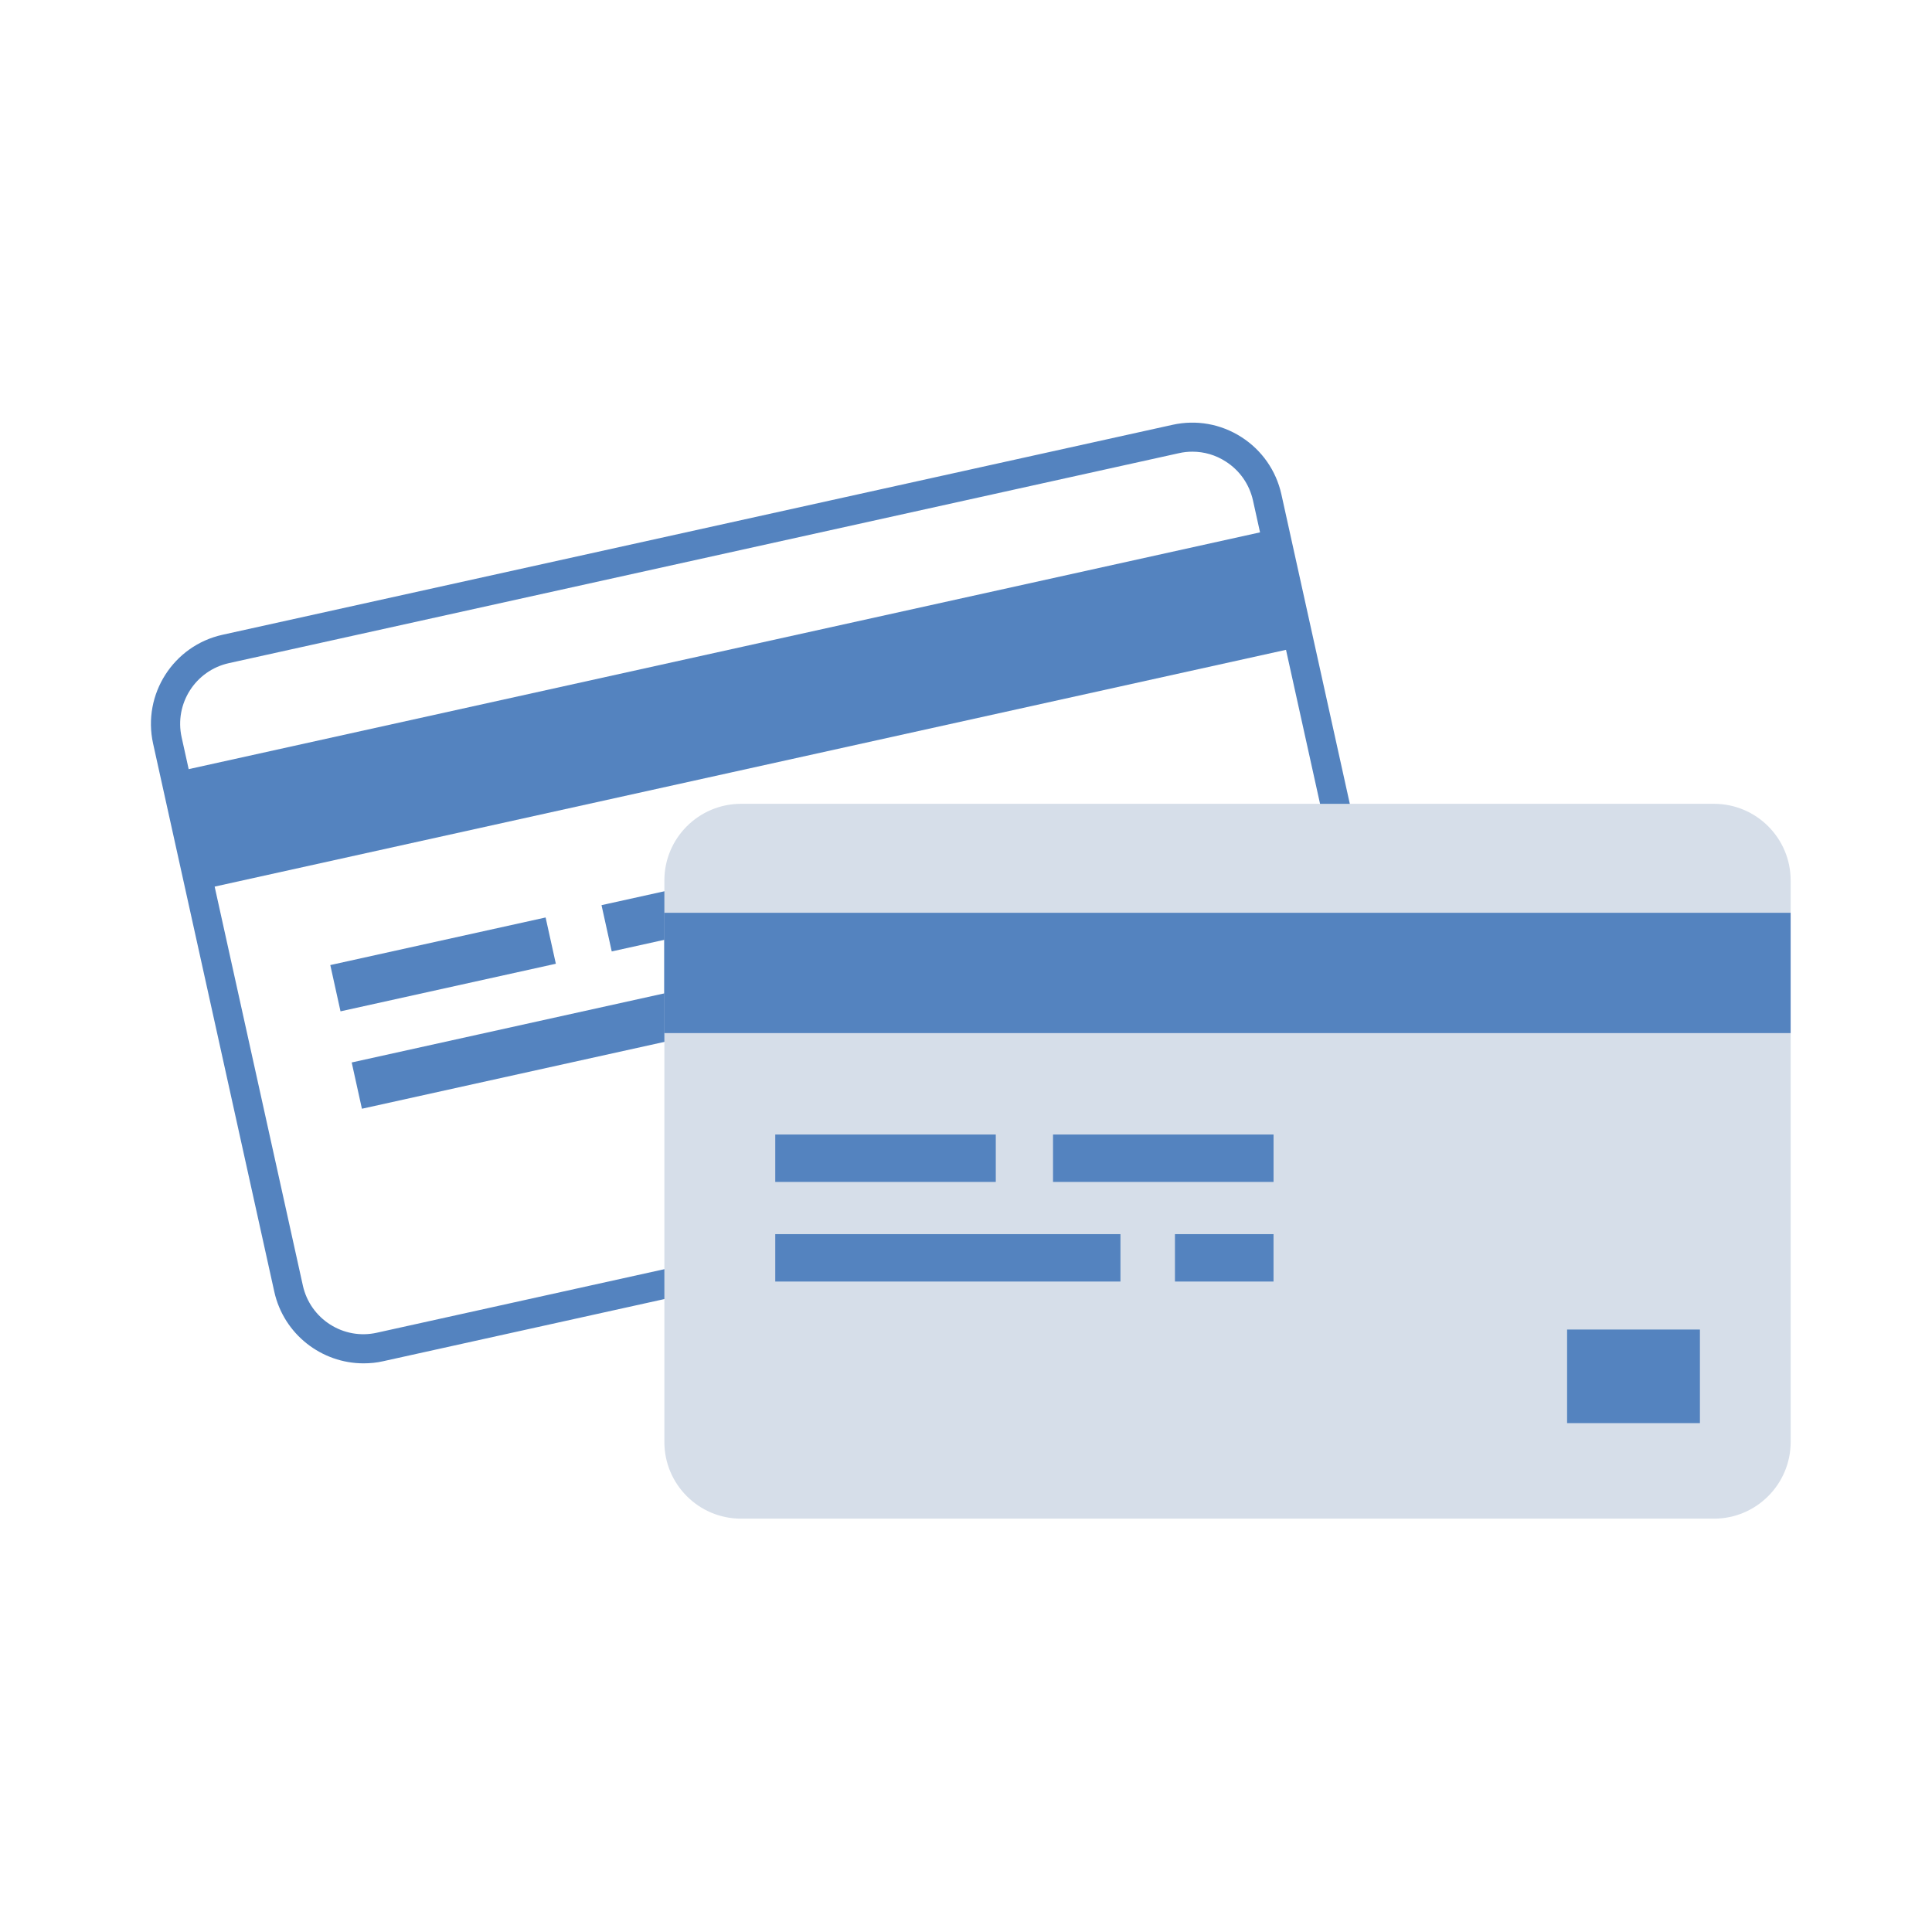 <?xml version="1.0" encoding="UTF-8"?> <svg xmlns="http://www.w3.org/2000/svg" width="128" height="128" viewBox="0 0 128 128" fill="none"><path d="M24.084 90.325C21.314 90.325 18.803 88.405 18.174 85.585L10.143 49.265C9.423 46.005 11.483 42.775 14.743 42.055L77.683 28.145C79.263 27.795 80.883 28.085 82.243 28.955C83.603 29.825 84.543 31.175 84.894 32.745L92.924 69.065C93.644 72.325 91.584 75.555 88.323 76.275L25.384 90.185C24.953 90.285 24.514 90.325 24.084 90.325ZM79.004 29.925C78.704 29.925 78.403 29.955 78.103 30.025L15.164 43.935C12.944 44.425 11.543 46.625 12.033 48.845L20.064 85.165C20.553 87.385 22.753 88.795 24.973 88.295L87.913 74.385C90.133 73.895 91.534 71.695 91.043 69.475L83.013 33.155C82.773 32.085 82.133 31.165 81.204 30.575C80.543 30.145 79.773 29.925 79.004 29.925Z" fill="#5483BF"></path><path d="M84.396 35.068L11.527 51.173L13.247 58.955L86.116 42.85L84.396 35.068Z" fill="#5483BF"></path><path d="M36.148 60.785L21.883 63.938L22.56 67.004L36.826 63.851L36.148 60.785Z" fill="#5483BF"></path><path d="M45.631 65.455L23.301 70.391L23.978 73.457L46.309 68.521L45.631 65.455Z" fill="#5483BF"></path><path d="M55.532 63.26L49.156 64.669L49.834 67.735L56.21 66.326L55.532 63.26Z" fill="#5483BF"></path><path d="M54.117 56.816L39.852 59.969L40.529 63.035L54.794 59.882L54.117 56.816Z" fill="#5483BF"></path><path d="M84.483 63.332L75.891 65.231L77.229 71.285L85.821 69.386L84.483 63.332Z" fill="#5483BF"></path><path d="M113.556 100.615H49.096C46.286 100.615 44.016 98.335 44.016 95.535V58.335C44.016 55.525 46.296 53.255 49.096 53.255H113.556C116.366 53.255 118.636 55.535 118.636 58.335V95.535C118.636 98.335 116.356 100.615 113.556 100.615Z" fill="#D6DEE9"></path><path d="M118.634 60.475H44.004V68.445H118.634V60.475Z" fill="#5483BF"></path><path d="M65.973 75.165H51.363V78.305H65.973V75.165Z" fill="#5483BF"></path><path d="M74.233 81.765H51.363V84.905H74.233V81.765Z" fill="#5483BF"></path><path d="M84.374 81.765H77.844V84.905H84.374V81.765Z" fill="#5483BF"></path><path d="M84.376 75.165H69.766V78.305H84.376V75.165Z" fill="#5483BF"></path><path d="M112.624 88.085H103.824V94.285H112.624V88.085Z" fill="#5483BF"></path></svg> 